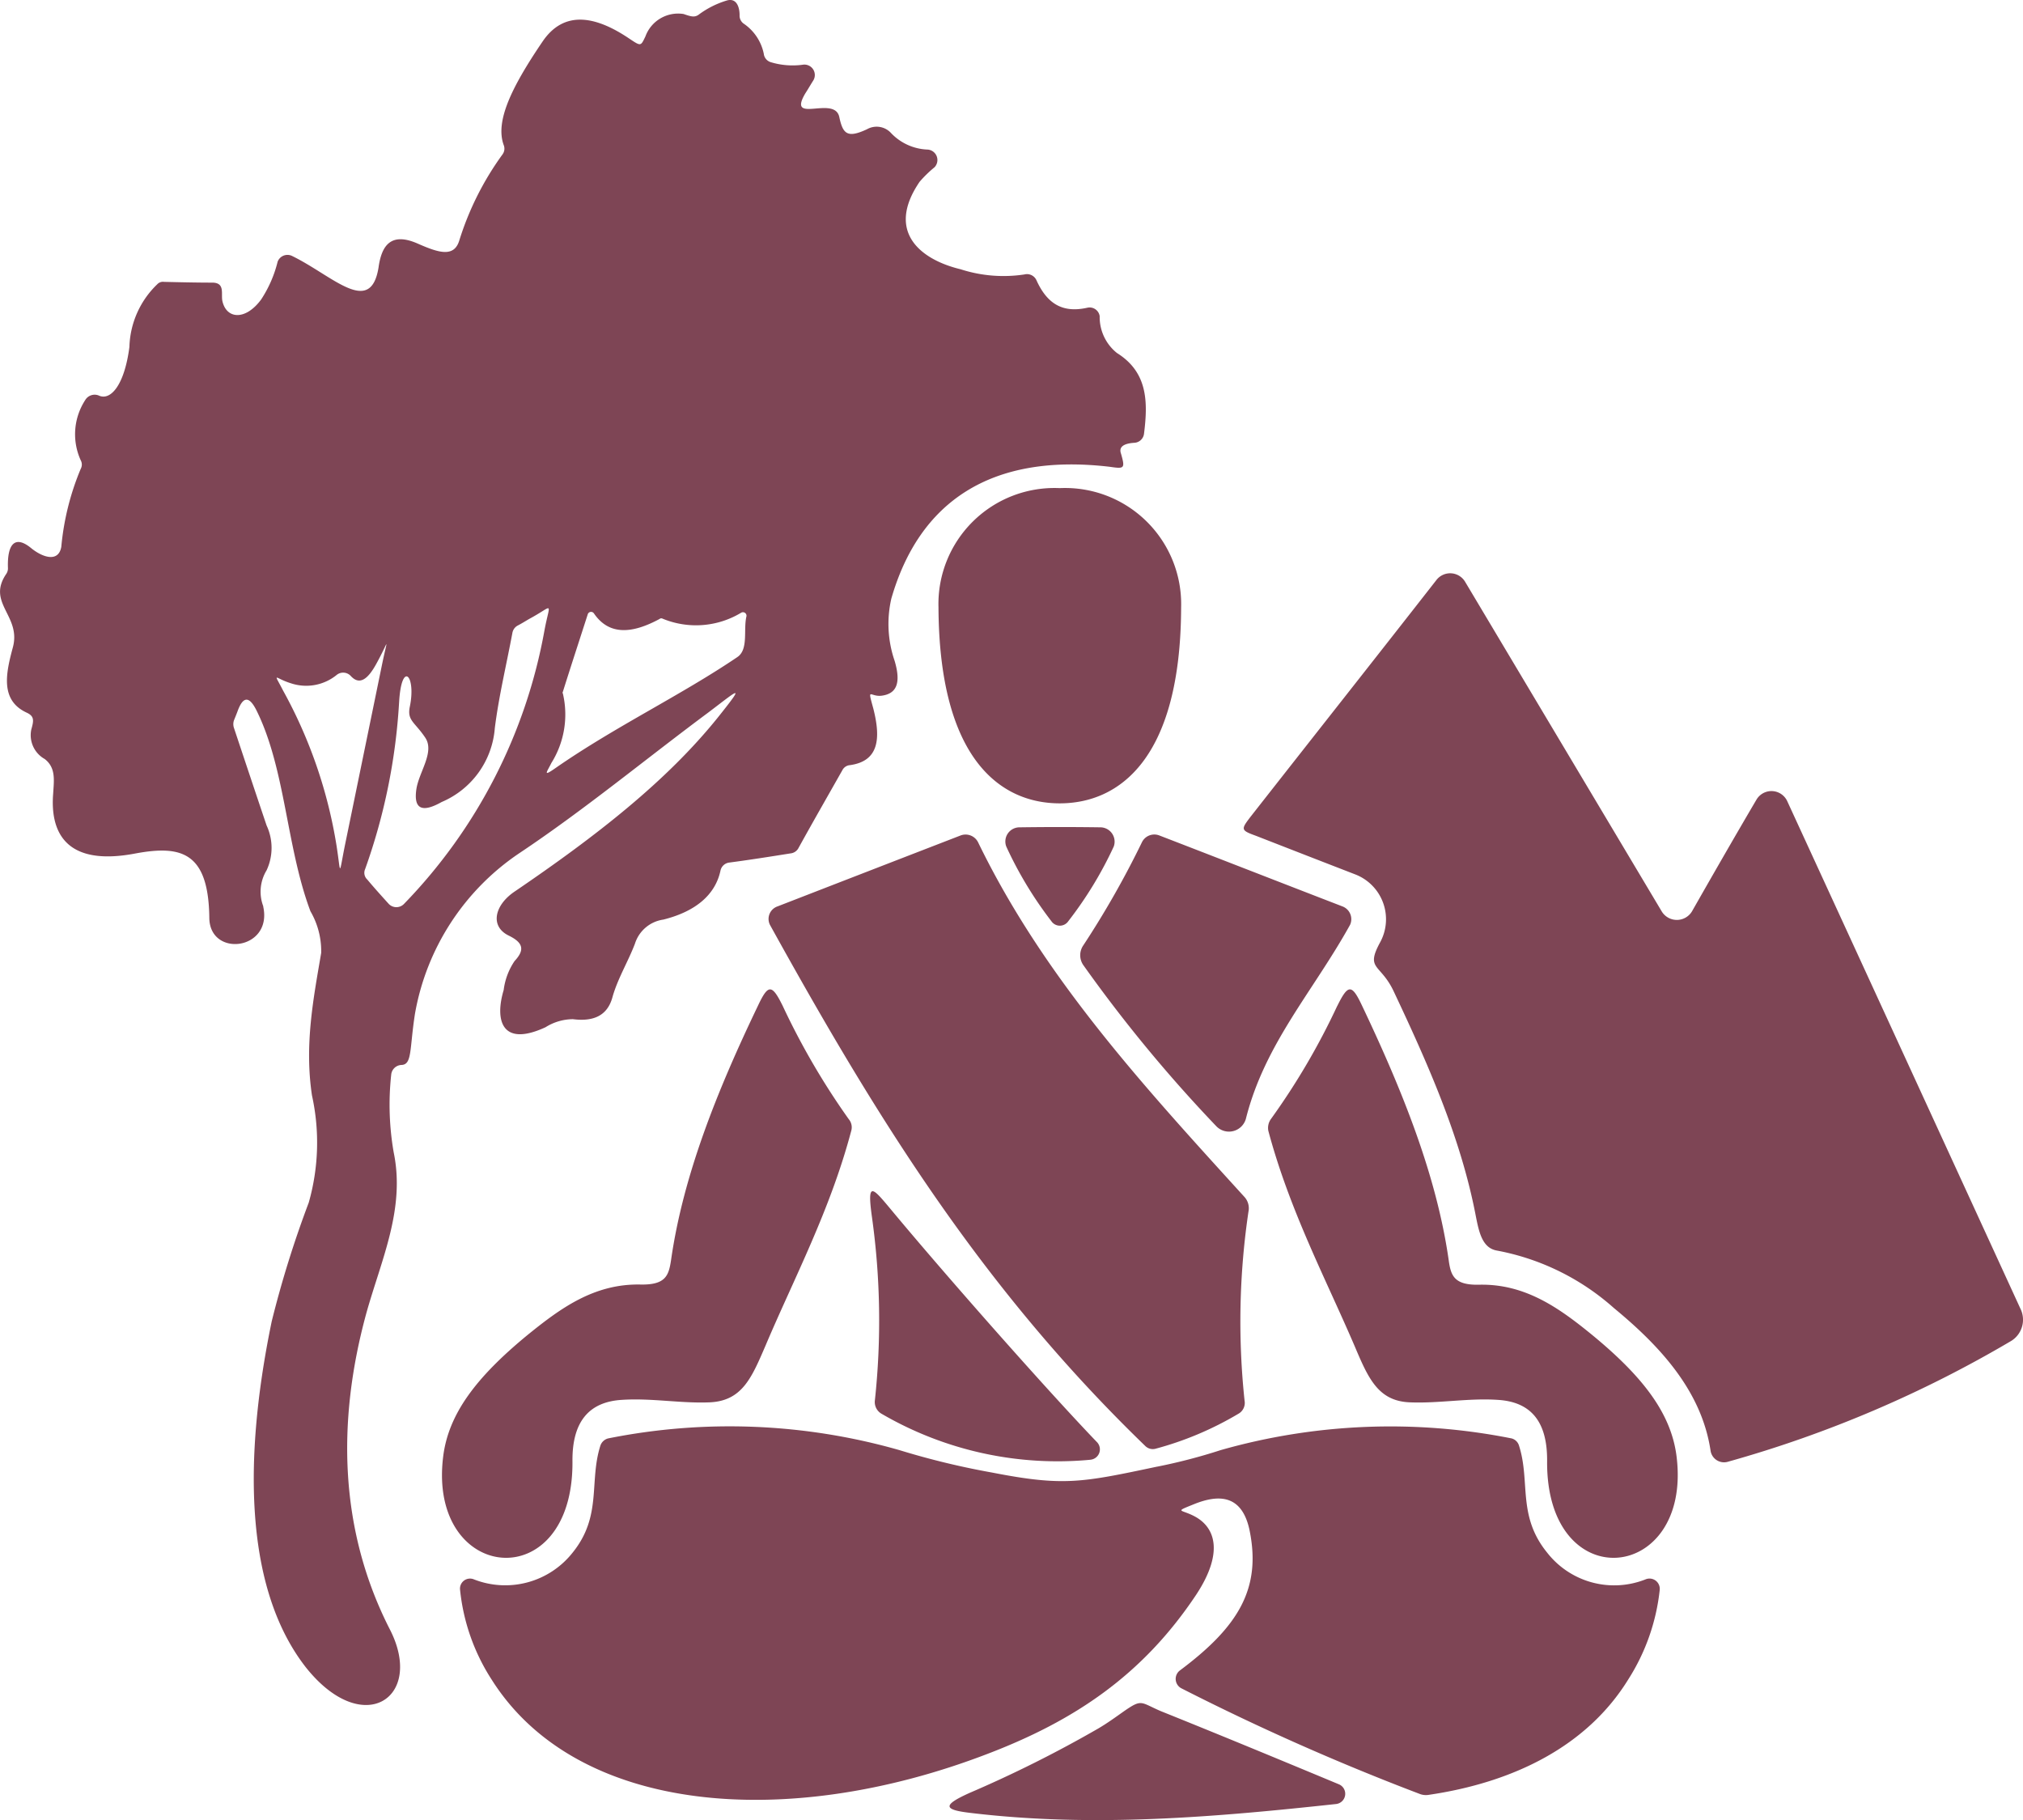 <svg xmlns="http://www.w3.org/2000/svg" width="130" height="116.947" viewBox="0 0 130 116.947"><path id="Path_1825" data-name="Path 1825" d="M16.915,58.254c.616,2.811-3.44,3.3-3.464.727-.049-4.216-1.788-4.685-4.734-4.142-4.685.9-5.486-1.578-5.3-3.847.049-.851.185-1.652-.542-2.219a1.757,1.757,0,0,1-.863-1.9c.16-.567.21-.851-.308-1.085-1.714-.8-1.319-2.552-.875-4.2.542-2.034-1.714-2.836-.419-4.722a.633.633,0,0,0,.1-.382c-.049-1.516.444-2.145,1.529-1.233.7.555,1.714.912,1.9-.111a16.946,16.946,0,0,1,1.245-5.005.58.58,0,0,0,0-.567,4.029,4.029,0,0,1,.284-3.847.706.706,0,0,1,.875-.308c.752.358,1.652-.641,1.973-3.119A5.8,5.8,0,0,1,10.1,18.272a.5.5,0,0,1,.444-.16c1.06.025,2.1.049,3.131.049.8.025.518.727.616,1.184.259,1.159,1.479,1.27,2.49-.1a7.822,7.822,0,0,0,1.06-2.429.675.675,0,0,1,.9-.382c2.614,1.258,5.067,3.945,5.585.752.2-1.455.826-2.281,2.527-1.529,1.344.592,2.33.9,2.663-.21a19.005,19.005,0,0,1,2.774-5.523.621.621,0,0,0,.074-.616c-.542-1.516.493-3.686,2.515-6.658,1.344-1.96,3.316-1.677,5.536-.185.777.518.752.518,1.06-.123A2.236,2.236,0,0,1,43.927.9c.468.16.7.234.962.049a5.811,5.811,0,0,1,1.763-.9c.678-.234.875.407.875.925a.628.628,0,0,0,.259.542,3.083,3.083,0,0,1,1.295,1.936.639.639,0,0,0,.444.542,4.85,4.85,0,0,0,2.1.16.67.67,0,0,1,.641,1.011c-.173.271-.333.555-.518.838-1.184,2.01,1.862.111,2.182,1.5.234,1.11.518,1.393,1.788.8a1.253,1.253,0,0,1,1.553.259,3.41,3.41,0,0,0,2.318,1.048.674.674,0,0,1,.468,1.134,7.663,7.663,0,0,0-.962.937c-2.195,3.218.062,5.005,2.638,5.622a8.956,8.956,0,0,0,4.093.333A.668.668,0,0,1,66.6,18c.7,1.553,1.714,2.121,3.267,1.775a.654.654,0,0,1,.8.542,2.952,2.952,0,0,0,1.11,2.367c1.973,1.233,2,3.119,1.738,5.19a.661.661,0,0,1-.629.579c-.752.049-.986.308-.851.69.284.986.21.986-.727.851-7.656-.9-12.242,2.268-14.03,8.47a7.275,7.275,0,0,0,.21,3.995c.444,1.492.086,2.121-.826,2.244-.752.1-.937-.616-.542.826.493,1.936.358,3.378-1.5,3.637a.6.6,0,0,0-.493.333c-.949,1.677-1.911,3.353-2.836,5.03a.654.654,0,0,1-.493.308c-1.319.21-2.638.419-3.958.592a.656.656,0,0,0-.542.518c-.333,1.553-1.6,2.626-3.674,3.144A2.242,2.242,0,0,0,40.8,60.645c-.444,1.159-1.11,2.244-1.442,3.427-.333,1.233-1.27,1.578-2.54,1.418a3.34,3.34,0,0,0-1.763.518c-2.86,1.319-3.255-.505-2.688-2.392a4.255,4.255,0,0,1,.7-1.862c.641-.69.592-1.159-.358-1.627-1.245-.592-.937-1.96.358-2.836,5.277-3.588,9.777-7.1,13.068-11.194,1.788-2.244,1.344-1.8-.592-.333-4.068,3.021-7.977,6.263-12.193,9.074a15.7,15.7,0,0,0-6.682,10.294c-.358,2.293-.173,3.279-.875,3.3a.688.688,0,0,0-.653.616,17.851,17.851,0,0,0,.16,5.005c.752,3.637-.8,6.892-1.763,10.344-1.911,6.99-1.726,13.981,1.529,20.33,2.232,4.389-1.763,7.04-5.437,2.379-3.662-4.722-4.155-12.588-2.17-22.192a67.409,67.409,0,0,1,2.379-7.631,14.072,14.072,0,0,0,.21-6.892c-.493-3.279.1-6.263.592-9.16a5.09,5.09,0,0,0-.69-2.675c-1.553-4.13-1.6-9.136-3.464-12.9-.468-.937-.863-.937-1.221.049-.074.2-.16.407-.234.592a.76.76,0,0,0,0,.468c.7,2.1,1.393,4.179,2.1,6.275a3.41,3.41,0,0,1,0,2.885,2.642,2.642,0,0,0-.21,2.318ZM68.1,31.365a7.454,7.454,0,0,0-7.792,7.668c.049,9.777,4.007,12.588,7.792,12.588S75.871,48.81,75.9,39.033A7.461,7.461,0,0,0,68.1,31.365ZM85.931,64.64a44.822,44.822,0,0,1-4.266,7.274.977.977,0,0,0-.16.752c1.368,5.116,3.674,9.468,5.536,13.808.875,2.059,1.5,3.563,3.575,3.637,1.886.074,3.748-.284,5.622-.16,2.1.123,3.205,1.344,3.181,3.945-.062,8.778,9.308,7.841,8.322-.284-.333-2.737-2.1-5.1-5.437-7.841-2.084-1.7-4.29-3.3-7.286-3.218-1.578.025-1.788-.592-1.923-1.578-.777-5.437-2.971-10.886-5.56-16.336-.666-1.418-.9-1.418-1.6,0ZM74.49,53.68c3.933,1.516,7.841,3.045,11.774,4.562a.876.876,0,0,1,.493,1.184c-2.379,4.29-5.486,7.644-6.695,12.464a1.129,1.129,0,0,1-1.886.493,92.417,92.417,0,0,1-8.544-10.344,1.112,1.112,0,0,1-.025-1.282,58.6,58.6,0,0,0,3.773-6.633.886.886,0,0,1,1.11-.444Zm5.745,24.127A48.154,48.154,0,0,0,79.977,90a.8.8,0,0,1-.407.851,21.016,21.016,0,0,1-5.326,2.244.688.688,0,0,1-.653-.185c-10.479-10.134-17.211-21-24.115-33.485a.852.852,0,0,1,.493-1.184q5.862-2.275,11.774-4.562a.9.9,0,0,1,1.11.444c4.216,8.692,10.652,15.682,17.1,22.771a1.082,1.082,0,0,1,.284.912ZM70.064,93.8a22.467,22.467,0,0,1-13.4-2.947A.867.867,0,0,1,56.219,90a47.97,47.97,0,0,0-.185-11.786c-.333-2.367.037-1.911,1.2-.518,3.625,4.364,10.147,11.737,13.278,14.992a.669.669,0,0,1-.444,1.11ZM80.371,52.471c3.982-5.079,7.977-10.134,11.934-15.2a1.118,1.118,0,0,1,1.837.1q6.325,10.6,12.649,21.205a1.136,1.136,0,0,0,1.936-.012c1.368-2.4,2.749-4.808,4.142-7.175a1.118,1.118,0,0,1,1.973.074q7.527,16.366,15.029,32.708a1.6,1.6,0,0,1-.616,1.985,76.075,76.075,0,0,1-18.2,7.767.877.877,0,0,1-1.134-.715c-.579-3.847-3.267-6.731-6.214-9.16A15.605,15.605,0,0,0,96.2,80.359c-.949-.16-1.159-1.184-1.368-2.244-.962-5.03-3.107-9.826-5.277-14.425-.851-1.8-1.837-1.368-.851-3.168a3.09,3.09,0,0,0-1.627-4.34q-3.2-1.239-6.374-2.478c-.986-.358-.962-.407-.333-1.233Zm-6,41.77a35.867,35.867,0,0,0,4.068-1.06,39.823,39.823,0,0,1,18.7-.752.677.677,0,0,1,.468.444c.752,2.318-.123,4.512,1.812,6.892a5.466,5.466,0,0,0,6.312,1.726.66.66,0,0,1,.925.666,13.33,13.33,0,0,1-2.022,5.758c-2.638,4.278-7.348,6.621-12.859,7.422a1.1,1.1,0,0,1-.567-.074,154.9,154.9,0,0,1-15.3-6.781.682.682,0,0,1-.1-1.134c3.785-2.823,5.277-5.289,4.475-9.086-.493-2.195-1.936-2.268-3.575-1.6-1.282.518-.814.308.062.777,1.319.7,1.886,2.318.1,5.03-3.44,5.166-7.816,8.1-13.451,10.245-12.859,4.931-26.371,3.871-31.833-4.8a13.066,13.066,0,0,1-2.022-5.758.645.645,0,0,1,.9-.666A5.515,5.515,0,0,0,36.8,99.764c1.911-2.367,1.036-4.562,1.788-6.892a.716.716,0,0,1,.493-.444,39.715,39.715,0,0,1,18.715.752,50.5,50.5,0,0,0,5.955,1.442c4.611.9,5.77.641,10.615-.382Zm-12.144,21a78.68,78.68,0,0,0,8.359-4.179c.567-.333,1.11-.727,1.652-1.11,1.159-.8,1.036-.567,2.355,0,3.834,1.541,7.644,3.119,11.441,4.7a.661.661,0,0,1-.185,1.27c-7.755.838-15.547,1.516-23.412.579-1.788-.2-1.911-.481-.21-1.258ZM50.3,64.64a46.719,46.719,0,0,0,4.241,7.274.811.811,0,0,1,.16.752c-1.356,5.116-3.674,9.468-5.511,13.808-.888,2.059-1.5,3.551-3.6,3.637-1.862.074-3.723-.284-5.622-.16-2.071.123-3.205,1.344-3.181,3.945.074,8.778-9.308,7.841-8.31-.284.333-2.737,2.1-5.1,5.437-7.841,2.1-1.7,4.266-3.3,7.274-3.23,1.6.025,1.788-.592,1.936-1.578C43.9,75.538,46.085,70.089,48.7,64.64c.666-1.418.9-1.418,1.6,0ZM65.49,53.162a.91.91,0,0,0-.826,1.233,24.832,24.832,0,0,0,2.9,4.8.657.657,0,0,0,1.085,0,24.715,24.715,0,0,0,2.922-4.8.921.921,0,0,0-.826-1.233c-1.763-.025-3.489-.025-5.252,0ZM35.445,49.007a5.878,5.878,0,0,0,.727-4.438.112.112,0,0,1,0-.123c.518-1.652,1.06-3.3,1.6-4.981a.223.223,0,0,1,.395-.049c.986,1.442,2.478,1.295,4.216.358a.169.169,0,0,1,.185-.025,5.612,5.612,0,0,0,5.067-.382.227.227,0,0,1,.333.234c-.21.875.148,2.133-.592,2.626-3.625,2.453-7.792,4.438-11.589,7.064-.962.678-.653.345-.345-.284Zm-9.8-3.859a38.341,38.341,0,0,1-2.182,10.7.585.585,0,0,0,.136.666c.432.518.9,1.036,1.368,1.553a.678.678,0,0,0,.986.025A33.812,33.812,0,0,0,34.989,40.5c.358-1.911.641-1.6-.986-.727-.234.136-.468.284-.727.419a.663.663,0,0,0-.345.456c-.382,2.047-.875,4.081-1.134,6.14a5.627,5.627,0,0,1-3.415,4.747c-1.245.7-1.812.468-1.627-.814.16-1.11,1.2-2.4.567-3.329-.678-1.011-1.171-1.085-.986-1.985.419-2.022-.542-3-.69-.259ZM18.678,43.9a3.1,3.1,0,0,0,2.971-.542.665.665,0,0,1,.888.074c.592.653,1.134.16,1.652-.789.826-1.5.752-1.837.358.074l-2.4,11.688c-.382,1.936-.234,1.775-.518-.049a30.614,30.614,0,0,0-3.44-9.986c-.641-1.245-.567-.8.493-.468Z" fill="#7e4555" fill-rule="evenodd"></path></svg>